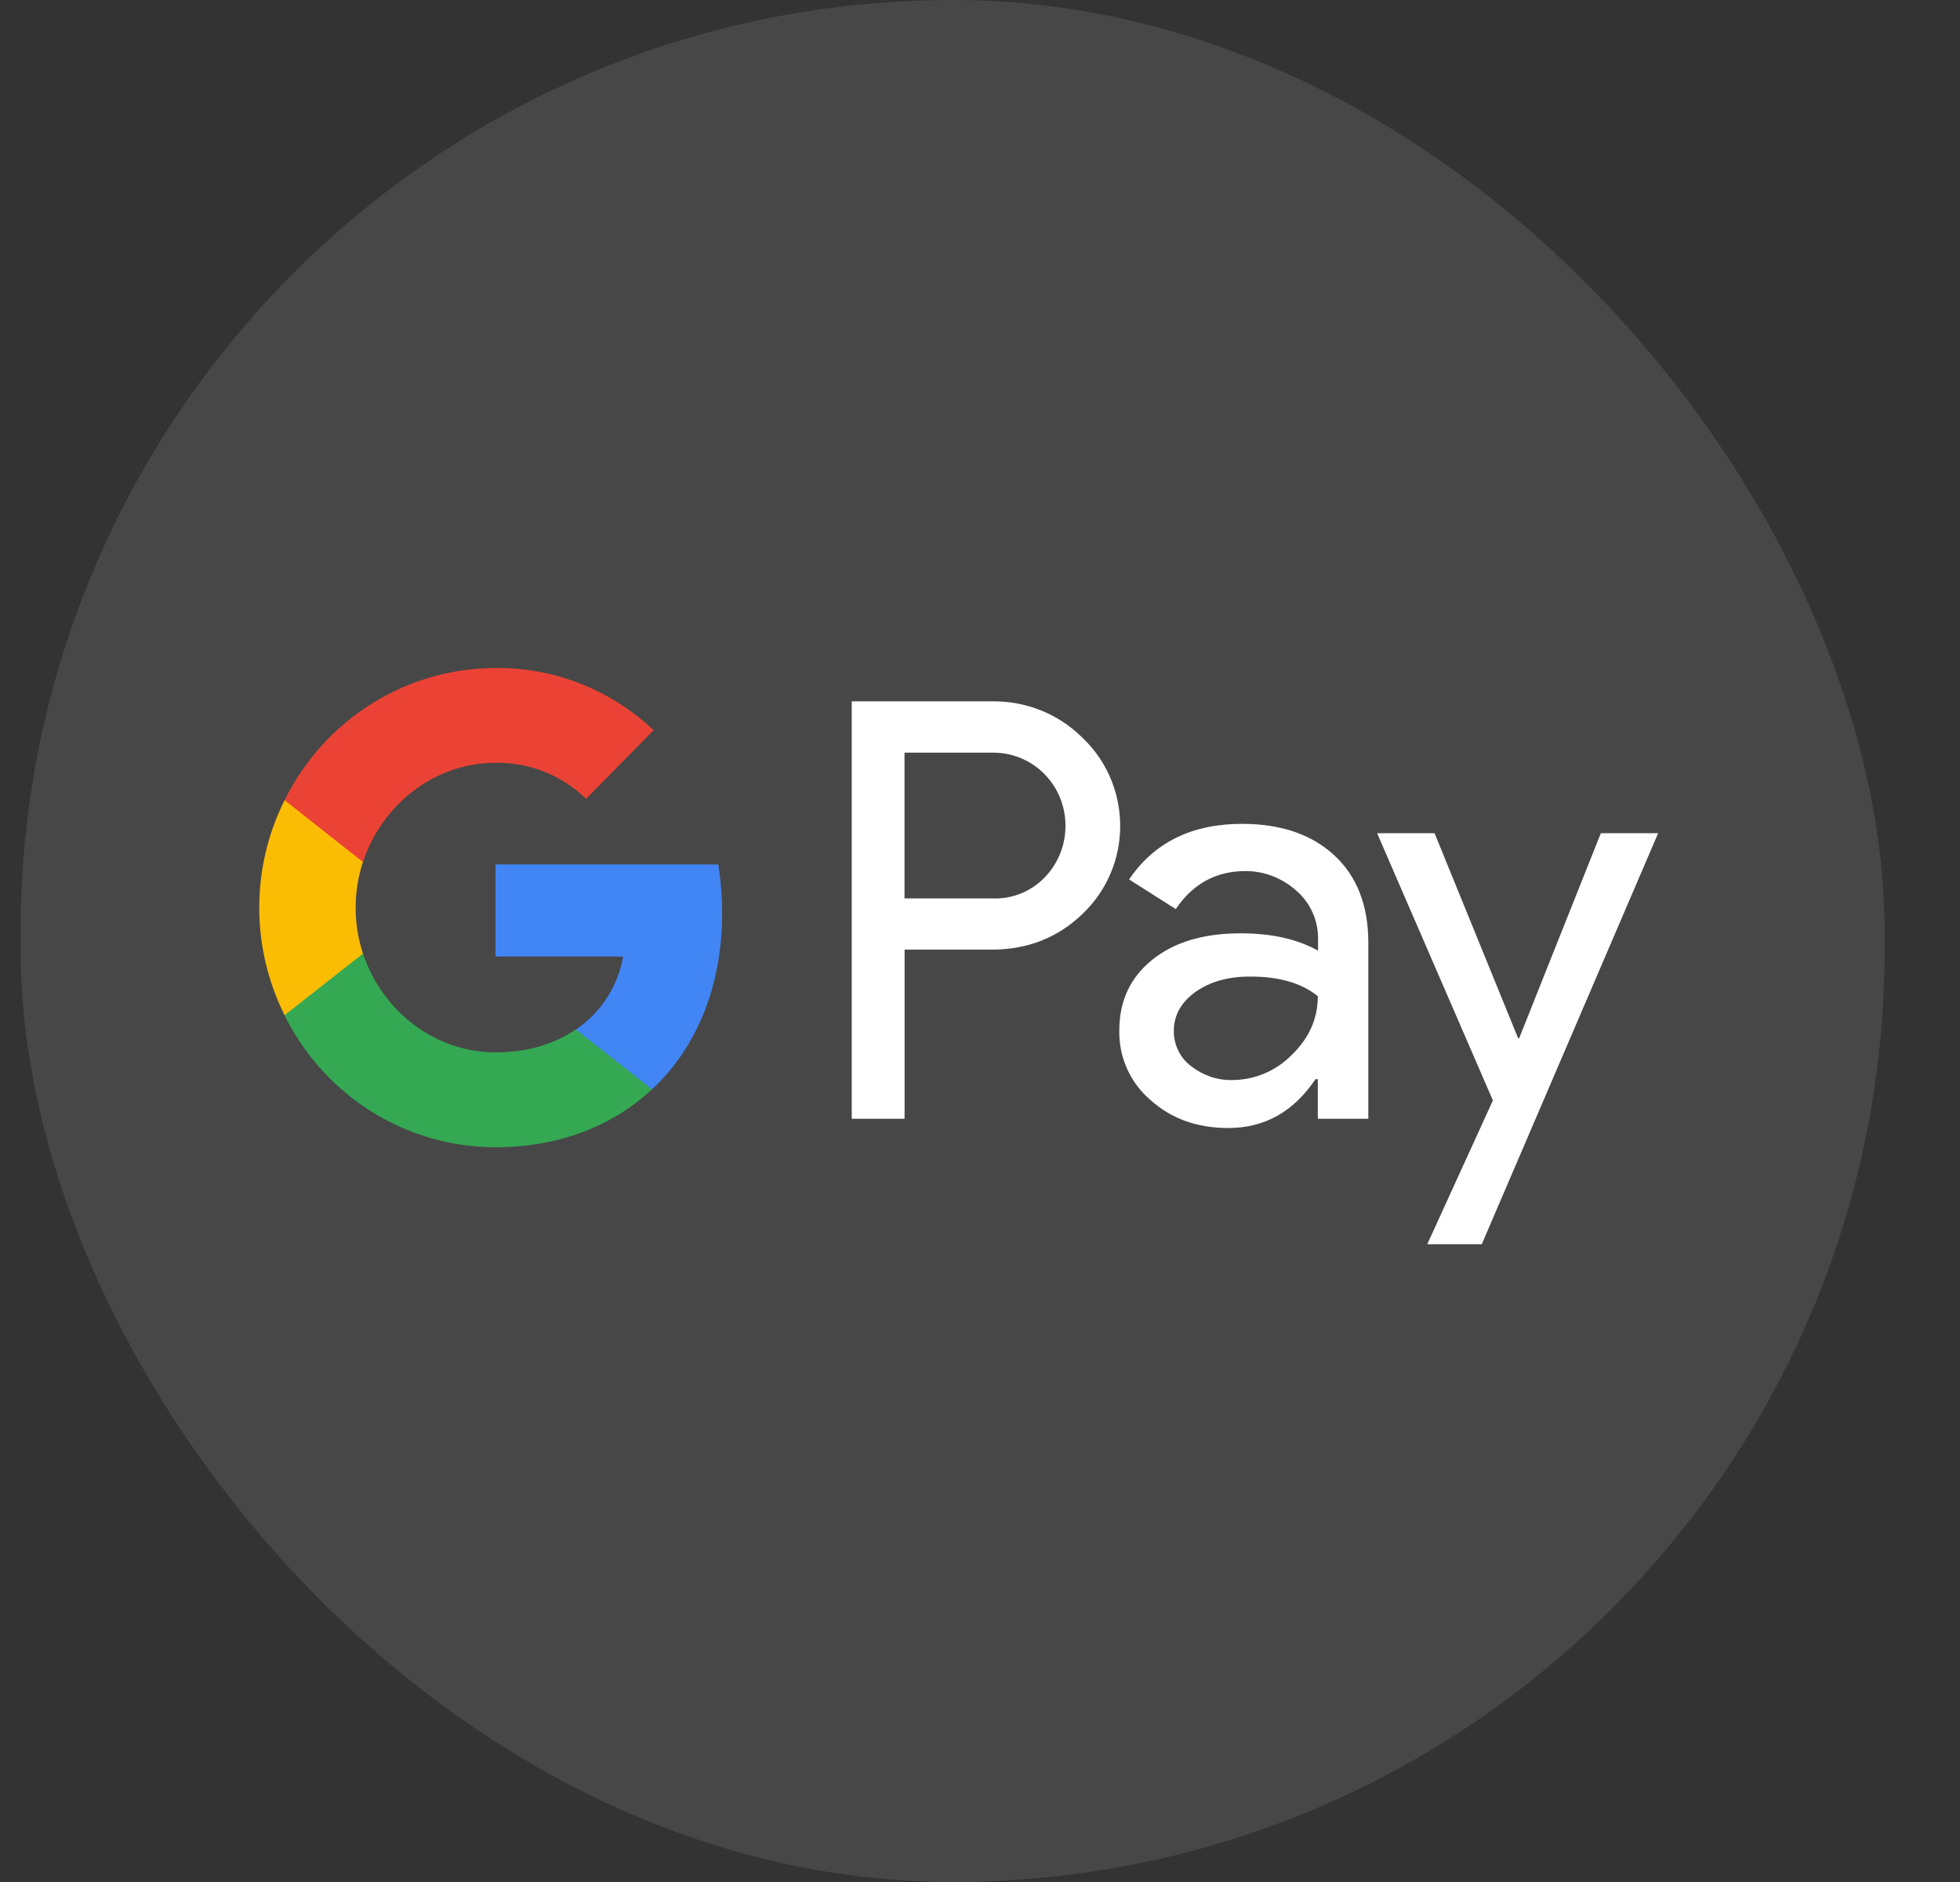 <?xml version="1.0" encoding="utf-8"?>
<svg xmlns="http://www.w3.org/2000/svg" width="25" height="24" viewBox="0 0 25 24" fill="none">
<rect x="0" y="0" width="25" height="24" fill="#333333" stroke="none"/>
<rect x="0.263" width="23.775" height="24" rx="11.888" fill="white" fill-opacity="0.1"/>
<path d="M19.364 13.24H19.377L20.419 10.625H21.15L18.9 15.867H18.205L19.042 14.033L17.565 10.625H18.298L19.364 13.24ZM15.842 10.506C16.34 10.506 16.733 10.642 17.021 10.909C17.31 11.177 17.453 11.55 17.453 12.021V14.267H16.809V13.762H16.779C16.499 14.178 16.13 14.385 15.666 14.385C15.273 14.385 14.938 14.266 14.675 14.028C14.416 13.808 14.269 13.481 14.277 13.138C14.277 12.76 14.42 12.462 14.7 12.237C14.98 12.012 15.357 11.902 15.825 11.902C16.227 11.902 16.553 11.979 16.812 12.123V11.966C16.812 11.732 16.712 11.512 16.536 11.359C16.356 11.198 16.126 11.108 15.888 11.108C15.511 11.108 15.215 11.27 14.997 11.593L14.402 11.215C14.72 10.744 15.202 10.506 15.842 10.506ZM12.65 8.944C13.081 8.936 13.5 9.102 13.806 9.407C14.416 9.985 14.454 10.956 13.881 11.58L13.806 11.656C13.492 11.958 13.106 12.11 12.65 12.11H11.538V14.267H10.864V8.944H12.65ZM15.93 12.454C15.658 12.454 15.427 12.522 15.243 12.653C15.063 12.785 14.972 12.95 14.972 13.149C14.972 13.328 15.055 13.494 15.193 13.596C15.344 13.714 15.528 13.778 15.716 13.773C16 13.773 16.273 13.659 16.474 13.455C16.695 13.243 16.809 12.993 16.809 12.704C16.599 12.534 16.306 12.45 15.93 12.454ZM11.537 11.457H12.667C12.918 11.466 13.162 11.363 13.333 11.181C13.684 10.811 13.675 10.218 13.312 9.861C13.14 9.692 12.91 9.598 12.667 9.598H11.537V11.457Z" fill="white"/>
<path d="M9.211 11.643C9.211 11.435 9.194 11.227 9.161 11.023H6.32V12.199H7.948C7.881 12.577 7.663 12.916 7.345 13.129V13.893H8.316C8.885 13.362 9.211 12.577 9.211 11.643Z" fill="#4285F4"/>
<path d="M6.32 14.63C7.132 14.63 7.818 14.358 8.316 13.891L7.345 13.127C7.073 13.314 6.726 13.42 6.32 13.42C5.534 13.42 4.869 12.881 4.63 12.16H3.63V12.949C4.141 13.98 5.182 14.63 6.32 14.63Z" fill="#34A853"/>
<path d="M4.63 12.161C4.505 11.783 4.505 11.371 4.63 10.989V10.204H3.63C3.199 11.066 3.199 12.084 3.63 12.946L4.63 12.161Z" fill="#FBBC04"/>
<path d="M6.32 9.728C6.751 9.72 7.166 9.885 7.475 10.187L8.337 9.312C7.789 8.795 7.069 8.51 6.32 8.519C5.182 8.519 4.141 9.172 3.63 10.204L4.63 10.993C4.869 10.267 5.534 9.728 6.32 9.728Z" fill="#EA4335"/>
</svg>